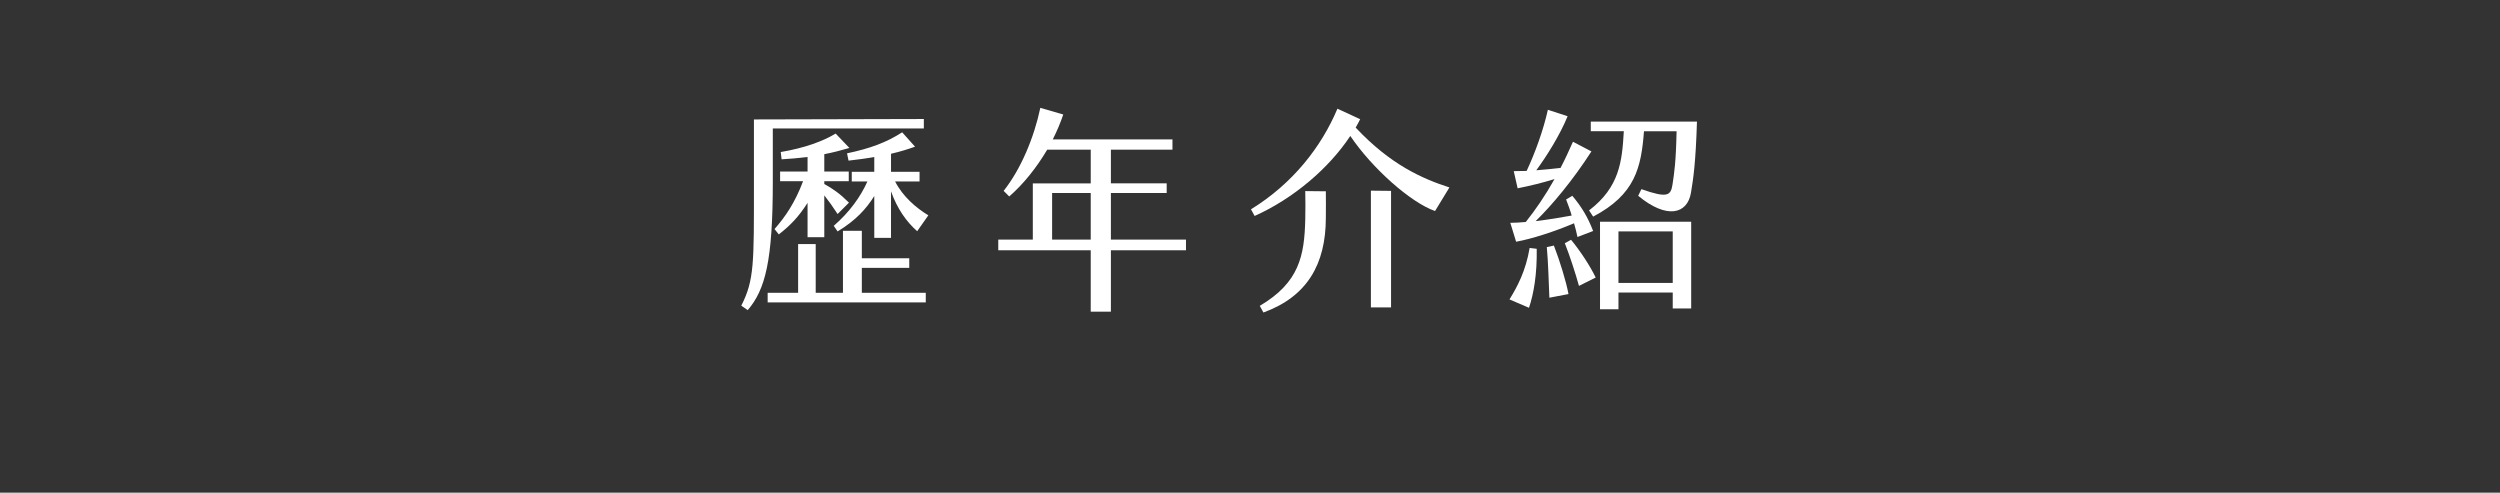<?xml version="1.0" encoding="utf-8"?>
<!-- Generator: Adobe Illustrator 17.0.0, SVG Export Plug-In . SVG Version: 6.00 Build 0)  -->
<!DOCTYPE svg PUBLIC "-//W3C//DTD SVG 1.1//EN" "http://www.w3.org/Graphics/SVG/1.1/DTD/svg11.dtd">
<svg version="1.1" id="圖層_1" xmlns="http://www.w3.org/2000/svg" xmlns:xlink="http://www.w3.org/1999/xlink" x="0px" y="0px"
	 width="303px" height="59.715px" viewBox="0 0 303 59.715" enable-background="new 0 0 303 59.715" xml:space="preserve">
<rect x="0" y="0" width="303" height="59.715" fill="#333333" stroke="none"/>
<path fill="#FFFFFF" d="M-110.677,766.334c-0.338,2.057-0.83,3.747-1.475,5.071l-0.854-0.378c0.682-1.453,1.144-3.12,1.387-5.001
	L-110.677,766.334z M-110.766,763.003l-0.933,0.325c-0.261-1.102-0.648-2.253-1.164-3.454l0.879-0.325
	C-111.497,760.58-111.092,761.731-110.766,763.003z M-106.546,765.068h-2.55v8.965h-0.941v-8.965h-2.745v-0.896h2.745v-5.836h0.941
	v5.836h2.55V765.068z M-106.058,770.254l-0.906,0.343c-0.332-1.371-0.853-2.792-1.563-4.263l0.835-0.343
	C-106.863,767.719-106.319,769.14-106.058,770.254z M-106.288,759.847c-0.279,1.119-0.699,2.262-1.262,3.428l-0.889-0.325
	c0.498-0.996,0.915-2.13,1.253-3.401L-106.288,759.847z M-98.356,764.927c0.013,2.52-0.026,4.438-0.115,5.757
	s-0.235,2.124-0.439,2.417s-0.443,0.524-0.716,0.694c-0.271,0.17-1.068,0.255-2.39,0.255l-0.382-0.984
	c0.622,0.023,1.104,0.035,1.448,0.035c0.497,0,0.847-0.113,1.048-0.338s0.352-0.902,0.449-2.03s0.146-2.764,0.146-4.909h-2.896
	c-0.166,4.025-1.539,6.812-4.122,8.358l-0.64-0.835c2.512-1.459,3.768-3.967,3.768-7.523h-2.204v-0.896H-98.356z M-102.638,758.555
	c-0.592,2.186-1.555,4.125-2.887,5.818l-0.8-0.65c1.161-1.271,2.082-3.053,2.763-5.344L-102.638,758.555z M-96.925,763.574
	l-0.684,0.703c-1.221-1.031-2.216-2.625-2.985-4.781h-1.262v-0.923h1.99C-99.261,760.712-98.281,762.379-96.925,763.574z"/>
<path fill="#FFFFFF" d="M-19.218,777.742v-19.441h1.208v19.441H-19.218z"/>
<path fill="#FFFFFF" d="M2.002,769.858c-0.296,1.699-0.717,3.091-1.262,4.175l-0.888-0.413c0.539-1.037,0.962-2.367,1.27-3.99
	L2.002,769.858z M7.474,768.584l-0.782,0.431c-0.106-0.322-0.258-0.659-0.453-1.011c-1.539,0.434-3.467,0.817-5.783,1.151
	l-0.382-0.984c1.67-1.377,2.968-2.751,3.892-4.122c-1.072,0.188-2.23,0.313-3.474,0.378l-0.364-0.976
	c1.249-1.271,2.455-2.994,3.615-5.168l0.861,0.475c-1.202,2.045-2.259,3.592-3.171,4.641c0.823-0.029,1.886-0.144,3.189-0.343
	c0.444-0.633,0.885-1.377,1.323-2.232l0.915,0.36c-1.712,3.053-3.477,5.355-5.294,6.908c1.314-0.164,2.738-0.445,4.272-0.844
	c-0.255-0.475-0.497-0.876-0.729-1.204l0.817-0.431C6.628,766.638,7.142,767.629,7.474,768.584z M4.872,773.242l-0.906,0.343
	c-0.125-1.008-0.478-2.194-1.058-3.56l0.817-0.422C4.371,771.045,4.753,772.258,4.872,773.242z M7.386,772.416l-0.906,0.413
	c-0.355-1.154-0.812-2.168-1.368-3.041l0.817-0.448C6.604,770.459,7.089,771.484,7.386,772.416z M15.754,769.823
	c-0.035,1.723-0.192,2.782-0.471,3.177s-0.595,0.634-0.95,0.716s-1.318,0.123-2.888,0.123c-1.06,0-1.775-0.022-2.146-0.066
	s-0.681-0.198-0.933-0.461s-0.378-0.683-0.378-1.257v-7.488h6.219v-4.878H7.163v-0.896h7.969v6.671h-6.2v6.68
	c0,0.352,0.112,0.568,0.337,0.65c0.226,0.082,0.848,0.123,1.866,0.123c1.575,0,2.471-0.021,2.688-0.062
	c0.216-0.041,0.396-0.138,0.542-0.29c0.145-0.152,0.258-0.469,0.337-0.949c0.08-0.48,0.111-1.222,0.094-2.224L15.754,769.823z"/>
<path fill="#FFFFFF" d="M75.741,773.673H63.002c-0.539,0-0.992-0.171-1.359-0.514s-0.551-0.807-0.551-1.393v-12.094h-1.128v-0.914
	h15.413v0.914H62.06v12.129c0,0.252,0.109,0.475,0.329,0.668c0.219,0.193,0.429,0.29,0.63,0.29h12.722V773.673z M68.137,771.097
	h-4.771v-4.518h4.771V771.097z M67.186,770.219v-2.733h-2.852v2.733H67.186z M72.41,765.033h-7.4v-3.902h7.4V765.033z
	 M71.468,764.136v-2.109H65.97v2.109H71.468z M74.507,771.124h-4.699v-4.526h4.699V771.124z M73.592,770.236v-2.733h-2.834v2.733
	H73.592z"/>
<path fill="#FFFFFF" d="M93.585,777.742v-19.441h1.209v19.441H93.585z"/>
<path fill="#FFFFFF" d="M118.057,761.06h-5.295v-0.87h2.425c-0.166-0.457-0.409-0.984-0.729-1.582l0.817-0.308
	c0.314,0.51,0.616,1.14,0.906,1.89h1.875V761.06z M117.568,763.635h-4.406v-0.905h4.406V763.635z M117.568,766.299h-4.406v-0.888
	h4.406V766.299z M117.427,773.708h-0.951v-0.984h-2.105v1.327h-0.95v-5.897h4.007V773.708z M116.475,771.836v-2.804h-2.105v2.804
	H116.475z M128.682,763.381l-0.578,0.756c-2.263-1.488-3.835-2.959-4.717-4.412c-1.221,1.617-2.79,3.105-4.709,4.465l-0.604-0.756
	c2.268-1.512,3.979-3.234,5.135-5.168l0.853,0.378c-0.071,0.135-0.124,0.226-0.16,0.272
	C124.791,760.433,126.384,761.922,128.682,763.381z M127.669,772.952c0,0.305-0.098,0.57-0.293,0.795s-0.681,0.338-1.457,0.338
	l-0.328-0.932c0.16,0.012,0.453,0.018,0.879,0.018c0.201,0,0.303-0.108,0.303-0.325v-3.182h-1.671v4.043h-0.905v-4.043h-1.662v4.043
	h-0.924v-4.043h-1.679v4.386h-0.924v-8.903h8.661V772.952z M121.61,768.795v-2.733h-1.679v2.733H121.61z M125.68,763.635h-4.638
	v-0.888h4.638V763.635z M124.196,768.795v-2.733h-1.662v2.733H124.196z M126.772,768.795v-2.733h-1.671v2.733H126.772z"/>
<path fill="#FFFFFF" d="M198.608,763.618h-2.221v0.712c0.823,1.008,1.46,1.91,1.91,2.707l-0.711,0.606
	c-0.314-0.633-0.714-1.269-1.199-1.907v8.332h-0.897v-8.227c-0.646,1.699-1.329,3.082-2.052,4.148l-0.622-0.721
	c1.054-1.57,1.934-3.454,2.639-5.651h-2.506v-0.87h2.541v-2.681c-0.456,0.105-1.134,0.231-2.034,0.378l-0.311-0.826
	c1.545-0.17,3.129-0.598,4.752-1.283l0.418,0.8c-0.527,0.229-1.17,0.448-1.928,0.659v2.953h2.221V763.618z M208.63,760.805h-10.102
	v-0.809h4.682c-0.142-0.48-0.344-0.955-0.604-1.424l0.933-0.237c0.296,0.568,0.519,1.122,0.666,1.661h4.425V760.805z
	 M208.177,772.539c0,0.469-0.116,0.844-0.347,1.125c-0.231,0.281-0.717,0.422-1.457,0.422h-1.021l-0.32-0.896
	c0.545,0.035,0.975,0.053,1.288,0.053c0.255,0,0.438-0.006,0.547-0.018s0.21-0.081,0.302-0.207s0.138-0.248,0.138-0.365v-5.405
	h-7.622v6.82h-0.915v-7.664h9.408V772.539z M207.27,765.218h-7.338v-3.296h7.338V765.218z M206.355,764.347v-1.582h-5.509v1.582
	H206.355z M206.009,772.003h-4.984v-3.533h4.984V772.003z M205.155,771.124v-1.802h-3.295v1.802H205.155z"/>
<path fill="#FFFFFF" d="M226.402,777.742v-19.441h1.208v19.441H226.402z"/>
<path fill="#FFFFFF" d="M260.61,774.086h-0.941v-1.169h-12.393v1.169h-0.969v-15.117h14.303V774.086z M259.669,772.073v-12.278
	h-12.393v12.278H259.669z M258.736,764.927h-10.554v-0.738h4.841v-0.879h-3.731v-2.522h8.369v2.522h-3.687v0.879h4.762V764.927z
	 M257.901,771.097h-8.857v-5.344h8.857V771.097z M256.995,770.368v-3.894h-7.027v3.894H256.995z M256.755,762.572v-1.028h-6.529
	v1.028H256.755z M255.573,769.551h-4.22v-2.338h4.22V769.551z M254.721,768.847v-0.932h-2.515v0.932H254.721z"/>
<path fill="#FFFFFF" d="M278.731,774.086h-0.986v-6.152h-8.075c-0.45,2.549-1.278,4.614-2.487,6.196l-0.826-0.668
	c1.771-2.309,2.656-5.725,2.656-10.248v-4.57h0.969v3.946h7.027v-4.271h0.977v5.203h-8.004c-0.023,1.295-0.086,2.455-0.187,3.48
	h8.937V774.086z"/>
<path fill="#FFFFFF" d="M319.192,777.742v-19.441h1.208v19.441H319.192z"/>
<path fill="#FFFFFF" d="M345.032,769.735c-2.109,1.014-4.268,1.84-6.477,2.479l-0.223-0.932c1.107-0.311,2.067-0.624,2.879-0.94
	v-9.035h-2.55v-1.002h6.165v1.002h-2.674v8.657c0.906-0.352,1.865-0.753,2.879-1.204V769.735z M353.639,761.834
	c0.019,1.424,0.027,2.49,0.027,3.199c0,1.875-0.071,3.562-0.213,5.062c-0.143,1.5-0.301,2.438-0.476,2.812s-0.43,0.645-0.765,0.809
	c-0.334,0.164-0.824,0.246-1.47,0.246c-0.319,0-0.847-0.012-1.581-0.035l-0.329-1.011c0.711,0.053,1.265,0.079,1.661,0.079
	c0.651,0,1.093-0.078,1.324-0.233c0.23-0.155,0.404-0.516,0.52-1.081s0.215-1.775,0.298-3.63s0.106-3.611,0.071-5.269h-3.731
	c-0.083,2.895-0.49,5.156-1.222,6.785s-1.803,3.149-3.212,4.562l-0.781-0.65c1.285-1.254,2.301-2.648,3.047-4.184
	s1.149-3.706,1.208-6.513h-3.021v-0.949h3.074v-3.551h0.924v3.551H353.639z"/>
<path fill="#FFFFFF" d="M366.866,763.038l-0.746,0.598c-0.195-0.357-0.426-0.718-0.692-1.081c-2.197,0.311-4.46,0.524-6.787,0.642
	l-0.347-0.773c1.113-0.85,2.091-2.206,2.932-4.069l0.941,0.237c-0.717,1.5-1.51,2.725-2.381,3.674
	c1.901-0.152,3.58-0.325,5.037-0.519c-0.319-0.445-0.829-1.011-1.527-1.696l0.826-0.519
	C365.483,760.89,366.398,762.059,366.866,763.038z M365.684,773.049c0,0.299-0.11,0.551-0.332,0.756
	c-0.223,0.205-0.469,0.319-0.738,0.343s-0.848,0.035-1.736,0.035l-0.382-0.905c0.29,0.018,0.574,0.026,0.853,0.026
	c0.586,0,0.964-0.021,1.133-0.062s0.253-0.149,0.253-0.325v-2.927c-1.741,0.779-3.171,1.359-4.291,1.74l-0.417-0.606
	c-0.137,1.066-0.424,2.074-0.862,3.023l-0.835-0.475c0.557-1.418,0.835-2.851,0.835-4.298v-4.843h6.521V773.049z M364.734,768.979
	v-3.551h-4.602v1.283c1.255,0.223,2.57,0.577,3.944,1.063l-0.436,0.809c-1.403-0.463-2.573-0.782-3.509-0.958v1.749
	c0,0.504-0.024,0.996-0.071,1.477C361.246,770.488,362.804,769.864,364.734,768.979z M374.196,771.027
	c-0.06,0.908-0.188,1.572-0.383,1.991s-0.425,0.69-0.688,0.813c-0.263,0.123-0.757,0.185-1.479,0.185l-2.728-0.035
	c-0.408,0-0.737-0.116-0.986-0.347c-0.248-0.231-0.373-0.541-0.373-0.927v-6.768h0.924v2.61h5.224v0.861h-5.224v3.208
	c0,0.346,0.219,0.519,0.657,0.519c1.849,0,2.902-0.015,3.163-0.044s0.468-0.148,0.622-0.356c0.153-0.208,0.275-0.854,0.364-1.938
	L374.196,771.027z M374.001,765.2h-5.295c-0.332,0-0.604-0.117-0.813-0.352s-0.315-0.513-0.315-0.835v-5.599h0.906v2.25h5.206v0.861
	h-5.206v2.355c0,0.287,0.163,0.431,0.488,0.431h5.029V765.2z"/>
<path fill="#FFFFFF" d="M11.731,644.339H6.818c-0.858,0.955-1.587,1.617-2.186,1.986l-0.746-0.668
	c1.362-0.826,2.553-2.147,3.571-3.964l0.924,0.325c-0.112,0.229-0.402,0.703-0.871,1.424h4.221V644.339z M19.878,656.116
	l-0.561,0.791c-2.683-0.938-5.007-2.341-6.974-4.21v4.816h-0.941v-4.852c-1.925,1.869-4.217,3.284-6.876,4.245l-0.586-0.791
	c2.99-1.037,5.478-2.622,7.462-4.755v-1.081H6.818v3.138h-0.95v-4.017h5.534v-1.371H4.216v-0.879h7.187v-0.976h0.941v0.976h7.268
	v0.879h-7.268v1.371h5.606v2.716c0,0.422-0.1,0.746-0.298,0.971s-0.65,0.338-1.354,0.338c-0.196,0-0.386-0.009-0.569-0.026
	l-0.399-0.94c0.521,0.023,0.959,0.035,1.314,0.035c0.255,0,0.383-0.126,0.383-0.378v-1.837h-4.683v1.063
	C14.21,653.412,16.721,655.003,19.878,656.116z M9.999,646.325l-0.978,0.343c-0.433-0.645-0.883-1.157-1.351-1.538l0.951-0.378
	C9.291,645.391,9.75,645.915,9.999,646.325z M19.513,644.339h-5.712c-0.391,0.557-0.796,1.002-1.217,1.336l-0.711-0.615
	c0.978-0.838,1.765-1.954,2.363-3.349l0.88,0.325c-0.184,0.445-0.415,0.914-0.693,1.406h5.09V644.339z M17.239,646.264l-0.906,0.36
	c-0.201-0.328-0.619-0.806-1.253-1.433l0.871-0.36C16.454,645.224,16.884,645.701,17.239,646.264z"/>
<path fill="#FFFFFF" d="M77.606,661.153v-19.441h1.208v19.441H77.606z"/>
<path fill="#FFFFFF" d="M112.597,646.932H109.7l-0.16,1.819H99.386l0.169-1.819h-2.789v-0.686h2.878l0.195-1.74h10.119l-0.178,1.74
	h2.816V646.932z M110.286,655.088h-7.364l0.399,0.562c-1.983,1.043-3.943,1.679-5.881,1.907l-0.542-0.835
	c2.008-0.211,3.912-0.756,5.713-1.635h-3.509v-5.414h11.184V655.088z M111.921,645.244h-0.924v-1.696H98.374v1.626H97.44v-2.399
	h6.734c-0.148-0.305-0.306-0.562-0.471-0.773l0.87-0.308c0.154,0.223,0.367,0.583,0.64,1.081h6.707V645.244z M109.362,651.239
	v-0.826h-9.39v0.826H109.362z M109.362,652.803v-0.844h-9.39v0.844H109.362z M109.362,654.367v-0.844h-9.39v0.844H109.362z
	 M104.139,646.932h-3.643l-0.107,1.081h3.66L104.139,646.932z M104.316,645.227h-3.651l-0.115,1.02h3.678L104.316,645.227z
	 M108.759,646.932h-3.678l-0.089,1.081h3.678L108.759,646.932z M108.963,645.227h-3.695l-0.089,1.02h3.687L108.963,645.227z
	 M112.356,656.758l-0.355,0.782c-1.575-0.58-3.589-1.025-6.041-1.336l0.383-0.721C108.806,655.794,110.81,656.219,112.356,656.758z"
	/>
<path fill="#FFFFFF" d="M123.681,647.582c-0.083,1.535-0.557,2.915-1.421,4.14l-0.693-0.65c0.521-0.779,0.885-1.644,1.093-2.593
	h-1.697v7.901c0,0.234-0.096,0.479-0.288,0.734c-0.193,0.255-0.684,0.382-1.471,0.382c-0.302,0-0.58-0.018-0.835-0.053l-0.533-0.967
	c0.771,0.059,1.371,0.088,1.804,0.088c0.089,0,0.184-0.044,0.284-0.132s0.151-0.176,0.151-0.264v-6.495
	c-0.883,2.203-1.804,3.923-2.764,5.159l-0.621-0.721c1.065-1.371,2.031-3.249,2.896-5.634h-2.825v-0.896h4.025
	c-0.759-0.861-1.691-1.67-2.799-2.426l0.666-0.598c0.433,0.293,0.98,0.712,1.644,1.257c0.841-0.949,1.507-1.854,1.999-2.716h-4.895
	v-0.896h5.934v0.896c-0.598,1.09-1.377,2.194-2.336,3.313l0.621,0.686l-0.559,0.483H123.681z M131.499,651.704
	c-0.035,1.225-0.133,2.329-0.293,3.313s-0.321,1.579-0.484,1.784c-0.162,0.205-0.367,0.382-0.612,0.532
	c-0.246,0.149-1.026,0.204-2.341,0.163l-0.436-0.967c0.373,0.029,0.778,0.044,1.217,0.044c0.663,0,1.059-0.032,1.187-0.097
	c0.127-0.064,0.226-0.16,0.298-0.286c0.07-0.126,0.153-0.523,0.248-1.191s0.181-1.468,0.258-2.399h-3.038
	c-0.51,2.314-2.014,3.967-4.513,4.957l-0.693-0.738c1.001-0.305,1.906-0.851,2.719-1.639c0.811-0.788,1.329-1.648,1.555-2.58h-2.888
	v-0.896h3.109c0.089-0.475,0.142-1.075,0.16-1.802l0.915,0.035c0,0.439-0.051,1.028-0.151,1.767H131.499z M132.574,649.525
	l-0.524,0.809c-1.397-0.41-2.703-1.052-3.918-1.925c-1.137,0.832-2.301,1.462-3.49,1.89l-0.641-0.773
	c1.144-0.34,2.271-0.908,3.385-1.705c-0.746-0.738-1.291-1.406-1.635-2.004l0.8-0.448c0.415,0.709,0.931,1.333,1.546,1.872
	c0.829-0.703,1.472-1.67,1.928-2.9h-3.891c-0.776,0.973-1.486,1.711-2.133,2.215l-0.701-0.642c1.35-1.055,2.49-2.467,3.42-4.236
	l0.906,0.343c-0.219,0.445-0.504,0.92-0.853,1.424h5.525v0.896h-1.288c-0.474,1.395-1.19,2.549-2.15,3.463
	C129.98,648.581,131.218,649.156,132.574,649.525z"/>
<path fill="#FFFFFF" d="M190.41,661.153v-19.441h1.208v19.441H190.41z"/>
<path fill="#FFFFFF" d="M217.715,656.582h-7.729v-1.31h3.127v-10.705l-3.207,0.958v-1.415l4.69-1.45v12.612h3.118V656.582z"/>
<path fill="#FFFFFF" d="M221.498,650.052c0-2.402,0.396-4.222,1.187-5.458c0.79-1.236,1.932-1.854,3.424-1.854
	c2.861,0,4.291,2.326,4.291,6.979c0,2.262-0.393,4.009-1.177,5.243c-0.785,1.233-1.927,1.85-3.425,1.85
	c-1.397,0-2.464-0.592-3.198-1.775S221.498,652.191,221.498,650.052z M223.009,649.973c0,3.727,0.982,5.59,2.949,5.59
	c1.948,0,2.923-1.89,2.923-5.669c0-3.932-0.951-5.897-2.853-5.897C224.014,643.996,223.009,645.989,223.009,649.973z"/>
<g>
	<path fill="#FFFFFF" d="M34.632,645.42h-1.324v1.872h-3.589v1.081h4.078v0.686h-4.078v1.081h4.46v0.721h-9.95v-0.721h4.603v-1.081
		h-4.149v-0.686h4.149v-1.081h-3.785v-0.703h3.785v-1.169h-4.824v-0.686h4.824v-1.187h-3.803v-0.686h3.803v-1.072h0.888v1.072h3.589
		v1.872h1.324V645.42z M34.4,657.162h-10.35v-0.756H34.4V657.162z M33.344,655.501h-8.191v-3.674h8.191V655.501z M28.795,653.339
		v-0.809h-2.763v0.809H28.795z M28.795,654.816v-0.809H26.05v0.809H28.795z M32.375,644.735v-1.187h-2.656v1.187H32.375z
		 M32.375,646.572v-1.151h-2.656v1.151H32.375z M32.437,653.339v-0.809h-2.719v0.809H32.437z M32.437,654.816v-0.809h-2.719v0.809
		H32.437z M36.293,654.174h-0.915v-11.162h0.915V654.174z M39.366,656.292c0,0.398-0.115,0.699-0.346,0.901
		c-0.231,0.202-0.764,0.303-1.6,0.303l-1.457-0.035l-0.311-0.879c1.409,0.041,2.235,0.025,2.479-0.048s0.364-0.242,0.364-0.505
		V641.79h0.87V656.292z"/>
	<path fill="#FFFFFF" d="M59.052,657.496H58.11v-1.169H45.717v1.169h-0.968v-15.117h14.303V657.496z M58.11,655.484v-12.278H45.717
		v12.278H58.11z M57.177,648.338H46.623V647.6h4.842v-0.879h-3.731v-2.522h8.369v2.522h-3.688v0.879h4.762V648.338z M56.343,654.508
		h-8.857v-5.344h8.857V654.508z M55.436,653.779v-3.894h-7.027v3.894H55.436z M55.196,645.983v-1.028h-6.529v1.028H55.196z
		 M54.014,652.961h-4.22v-2.338h4.22V652.961z M53.162,652.258v-0.932h-2.515v0.932H53.162z"/>
	
		<line fill="none" stroke="#FFFFFF" stroke-width="2" stroke-linecap="round" stroke-linejoin="round" stroke-miterlimit="10" x1="-8.452" y1="668.383" x2="69.548" y2="668.383"/>
</g>
<g>
	<path fill="#FFFFFF" d="M301.348,773.673h-12.74c-0.539,0-0.992-0.171-1.359-0.514s-0.551-0.807-0.551-1.393v-12.094h-1.128v-0.914
		h15.413v0.914h-13.316v12.129c0,0.252,0.109,0.475,0.329,0.668c0.219,0.193,0.429,0.29,0.63,0.29h12.723V773.673z M293.743,771.097
		h-4.771v-4.518h4.771V771.097z M292.793,770.219v-2.733h-2.852v2.733H292.793z M298.016,765.033h-7.4v-3.902h7.4V765.033z
		 M297.075,764.136v-2.109h-5.499v2.109H297.075z M300.113,771.124h-4.699v-4.526h4.699V771.124z M299.198,770.236v-2.733h-2.834
		v2.733H299.198z"/>
	
		<line fill="none" stroke="#FFFFFF" stroke-width="2" stroke-linecap="round" stroke-linejoin="round" stroke-miterlimit="10" x1="236.048" y1="785.842" x2="314.048" y2="785.842"/>
</g>
<g>
	<path fill="#FFFFFF" d="M137.821,770.113c-1.545,0.879-3.184,1.652-4.912,2.32l-0.223-0.896c0.746-0.264,1.475-0.565,2.186-0.905
		v-6.53h-1.928v-0.861h1.928v-4.597h0.906v4.597h1.697v0.861h-1.697v6.064c0.628-0.281,1.265-0.612,1.91-0.993L137.821,770.113z
		 M148.5,760.498h-11.282v-0.791h5.259c-0.142-0.223-0.396-0.595-0.764-1.116l0.87-0.343c0.344,0.48,0.667,0.967,0.969,1.459h4.948
		V760.498z M148.624,773.787H137.27v-0.817h11.354V773.787z M147.718,766.694h-9.531v-5.309h9.531V766.694z M147.167,771.915h-8.439
		v-4.307h8.439V771.915z M146.804,765.921v-3.762h-7.712v3.762H146.804z M146.243,769.41v-1.046h-6.582v1.046H146.243z
		 M146.243,771.194v-1.063h-6.582v1.063H146.243z M145.408,765.051h-4.948v-2.101h4.948V765.051z M144.529,764.374v-0.738h-3.163
		v0.738H144.529z"/>
	<path fill="#FFFFFF" d="M168.753,772.723l-0.222,0.896c-4.175,0.047-6.456,0.07-6.841,0.07c-2.884,0-4.989-0.683-6.316-2.048
		c-0.609,0.879-1.323,1.708-2.141,2.487l-0.64-0.633c1.907-1.811,3.095-3.738,3.562-5.783h-3.074v-0.861
		c1.262-1.395,2.203-2.599,2.825-3.612h-3.101v-0.94h4.317v0.756c-1.113,1.652-2.028,2.895-2.744,3.727h2.727v0.932
		c-0.338,1.184-0.764,2.241-1.279,3.173c1.202,1.271,3.163,1.907,5.881,1.907C163.379,772.794,165.726,772.77,168.753,772.723z
		 M156.431,760.911l-0.693,0.58c-0.888-1.066-1.756-1.931-2.603-2.593l0.622-0.58C154.764,758.998,155.655,759.862,156.431,760.911z
		 M168.442,769.173l-0.64,0.721c-0.918-1.307-1.966-2.464-3.145-3.472c0.059,0.469,0.089,0.952,0.089,1.45
		c0,1.594-0.263,2.619-0.787,3.076c-0.523,0.457-1.432,0.647-2.723,0.571l-0.275-0.94c0.421,0.018,0.771,0.026,1.049,0.026
		c0.521,0,0.889-0.059,1.102-0.176s0.387-0.376,0.52-0.778s0.2-0.948,0.2-1.639c0-0.486-0.042-1.034-0.125-1.644
		c-1.599,1.6-3.364,2.824-5.294,3.674l-0.578-0.791c2.197-0.92,4.09-2.229,5.677-3.929c-0.147-0.633-0.308-1.172-0.479-1.617
		c-1.256,1.26-2.739,2.285-4.451,3.076l-0.479-0.791c2.12-1.008,3.643-2.077,4.566-3.208l-0.595-1.116
		c-0.942,0.762-2.133,1.397-3.572,1.907l-0.488-0.861c2.079-0.609,3.657-1.629,4.735-3.059h-4.735v-0.896h10.297v0.896h-4.531
		c-0.35,0.551-0.711,1.014-1.084,1.389c0.688,1.189,1.17,2.238,1.448,3.146c0.806-0.404,1.845-1.257,3.118-2.558l0.648,0.686
		c-1.143,1.207-2.312,2.124-3.509,2.751l0.054,0.167C165.916,766.296,167.246,767.608,168.442,769.173z"/>
	<path fill="#FFFFFF" d="M188.598,768.909h-7.4v3.867c0,0.463-0.154,0.801-0.462,1.015c-0.309,0.214-1.052,0.321-2.23,0.321
		c-0.319,0-0.654-0.009-1.003-0.026l-0.348-1.02c0.492,0.047,0.983,0.07,1.476,0.07c0.77,0,1.223-0.04,1.358-0.119
		c0.137-0.079,0.205-0.201,0.205-0.365v-3.744h-7.427v-0.958h7.427v-1.169c1.604-0.938,2.86-1.74,3.767-2.408h-8.262v-0.94h9.825
		v0.94c-1.154,0.914-2.598,1.878-4.326,2.892v0.686h7.4V768.909z M187.852,764.391h-0.96v-3.278h-12.411v3.278h-0.968v-4.219h6.876
		c-0.16-0.381-0.468-0.867-0.924-1.459l0.87-0.448c0.421,0.574,0.803,1.21,1.146,1.907h6.37V764.391z"/>
	
		<line fill="none" stroke="#FFFFFF" stroke-width="2" stroke-linecap="round" stroke-linejoin="round" stroke-miterlimit="10" x1="100.547" y1="785.842" x2="220.547" y2="785.842"/>
</g>
<g>
	<path fill="#FFFFFF" d="M233.862,650.052c0-2.402,0.396-4.222,1.187-5.458c0.79-1.236,1.933-1.854,3.425-1.854
		c2.86,0,4.291,2.326,4.291,6.979c0,2.262-0.393,4.009-1.178,5.243s-1.926,1.85-3.425,1.85c-1.397,0-2.464-0.592-3.198-1.775
		S233.862,652.191,233.862,650.052z M235.373,649.973c0,3.727,0.983,5.59,2.949,5.59c1.948,0,2.923-1.89,2.923-5.669
		c0-3.932-0.951-5.897-2.852-5.897C236.38,643.996,235.373,645.989,235.373,649.973z"/>
	<path fill="#FFFFFF" d="M265.938,660.045c-0.391,0.129-0.87,0.193-1.438,0.193c-0.817,0-1.592-0.186-2.323-0.558
		s-1.781-1.329-3.149-2.87c-1.901,0.012-3.436-0.642-4.603-1.96c-1.166-1.318-1.75-2.956-1.75-4.913
		c0-2.209,0.598-3.961,1.791-5.256s2.832-1.942,4.917-1.942c1.865,0,3.377,0.637,4.535,1.912c1.157,1.274,1.736,2.922,1.736,4.944
		c0,1.863-0.422,3.415-1.266,4.654s-2.036,2.023-3.576,2.351c0.829,0.891,1.503,1.482,2.021,1.775s1.091,0.439,1.719,0.439
		c0.545,0,1.007-0.079,1.386-0.237V660.045z M254.265,649.797c0,1.699,0.447,3.067,1.341,4.104c0.895,1.037,2.059,1.556,3.492,1.556
		c1.545,0,2.761-0.495,3.646-1.485c0.885-0.99,1.328-2.373,1.328-4.148c0-1.822-0.431-3.23-1.293-4.223
		c-0.861-0.993-2.047-1.49-3.558-1.49c-1.463,0-2.655,0.523-3.575,1.569C254.725,646.725,254.265,648.098,254.265,649.797z"/>
	<path fill="#FFFFFF" d="M279.13,654.666c-1.351,1.424-2.997,2.136-4.939,2.136c-1.434,0-2.563-0.349-3.39-1.046
		s-1.239-1.649-1.239-2.856c0-1.881,1.061-3.275,3.181-4.184c-1.055-0.779-1.581-1.731-1.581-2.856c0-0.938,0.322-1.692,0.968-2.263
		s1.498-0.857,2.559-0.857c0.989,0,1.793,0.265,2.412,0.795c0.618,0.53,0.929,1.226,0.929,2.087c0,1.424-0.883,2.484-2.648,3.182
		c1.327,0.486,2.615,1.673,3.865,3.56c1.042-1.477,1.563-3.182,1.563-5.115c0-0.428-0.057-0.864-0.169-1.31h1.466
		c0.077,0.34,0.115,0.762,0.115,1.266c0,2.121-0.74,4.236-2.221,6.346c0.539,0.75,0.978,1.248,1.315,1.494
		c0.337,0.246,0.728,0.369,1.172,0.369c0.261,0,0.648-0.088,1.164-0.264v1.397c-0.468,0.17-0.938,0.255-1.412,0.255
		c-0.593,0-1.104-0.139-1.533-0.417S279.751,655.533,279.13,654.666z M278.41,653.559c-0.848-1.312-1.581-2.24-2.203-2.782
		s-1.392-0.983-2.31-1.323c-1.02,0.393-1.746,0.858-2.182,1.397s-0.652,1.204-0.652,1.995c0,0.832,0.289,1.484,0.87,1.956
		c0.58,0.472,1.329,0.708,2.247,0.708C275.863,655.51,277.272,654.86,278.41,653.559z M274.173,648.171
		c0.828-0.287,1.444-0.62,1.848-0.998c0.402-0.378,0.604-0.851,0.604-1.419c0-0.562-0.187-1.006-0.56-1.332
		s-0.832-0.488-1.377-0.488c-0.657,0-1.174,0.174-1.55,0.523c-0.377,0.349-0.564,0.813-0.564,1.393
		C272.573,646.818,273.106,647.591,274.173,648.171z"/>
	<path fill="#FFFFFF" d="M298.245,656.582h-1.679l-1.492-3.867h-5.899l-1.395,3.867h-1.688l5.295-13.614h1.536L298.245,656.582z
		 M294.558,651.344l-2.203-5.88c-0.06-0.164-0.128-0.463-0.204-0.896h-0.045c-0.064,0.398-0.139,0.697-0.222,0.896l-2.177,5.88
		H294.558z"/>
	
		<line fill="none" stroke="#FFFFFF" stroke-width="2" stroke-linecap="round" stroke-linejoin="round" stroke-miterlimit="10" x1="198.882" y1="668.383" x2="308.882" y2="668.383"/>
</g>
<g>
	<path fill="#FFFFFF" d="M143.162,642.124c-1.457,3.305-3.391,5.777-5.802,7.418l-0.656-0.738c2.339-1.547,4.172-3.867,5.498-6.961
		L143.162,642.124z M149.771,648.444c-0.029,1.928-0.146,3.659-0.347,5.194s-0.399,2.487-0.595,2.856s-0.467,0.633-0.813,0.791
		c-0.346,0.158-0.949,0.237-1.808,0.237c-0.373,0-0.855-0.015-1.448-0.044l-0.213-0.967c0.663,0.059,1.276,0.088,1.839,0.088
		c0.545,0,0.896-0.035,1.053-0.105s0.293-0.171,0.409-0.303c0.115-0.132,0.244-0.524,0.386-1.178
		c0.143-0.653,0.257-1.462,0.343-2.426s0.143-2.026,0.173-3.186h-4.673c-0.408,3.533-2.41,6.311-6.006,8.332l-0.586-0.756
		c3.334-1.852,5.186-4.377,5.553-7.576h-3.438v-0.958H149.771z M152.712,648.681l-0.648,0.809c-2.398-1.688-4.062-3.896-4.992-6.627
		h-1.359v-0.967h2.034C148.652,644.884,150.307,647.146,152.712,648.681z"/>
	<path fill="#FFFFFF" d="M172.565,654.192h-7.045v2.048c0,0.34-0.125,0.614-0.377,0.822s-0.544,0.312-0.875,0.312h-2.781
		l-0.399-0.914h3.003c0.112,0,0.228-0.059,0.346-0.176c0.119-0.117,0.178-0.234,0.178-0.352v-1.74h-7.844v-0.888h7.844v-0.967
		c1.422-0.369,2.666-0.741,3.731-1.116h-10.465v-0.87h12.668v0.87c-1.51,0.568-3.187,1.137-5.028,1.705v0.378h7.045V654.192z
		 M172.379,644.181h-15.538v-0.896h7.356c-0.202-0.369-0.507-0.797-0.915-1.283l0.844-0.431c0.385,0.439,0.791,1.011,1.217,1.714
		h7.036V644.181z M170.549,648.918h-11.771v-3.366h11.771V648.918z M169.598,648.013v-1.547h-9.861v1.547H169.598z"/>
	
		<line fill="none" stroke="#FFFFFF" stroke-width="2" stroke-linecap="round" stroke-linejoin="round" stroke-miterlimit="10" x1="84.631" y1="668.383" x2="184.632" y2="668.383"/>
</g>
<g>
	<path fill="#FFFFFF" d="M26.563,761.684l-0.692,0.633c-0.8-1.02-1.587-1.86-2.363-2.522c-0.539,0.873-1.255,1.846-2.149,2.918
		h4.166v0.905h-1.839v1.978h2.31v0.879h-2.31v5.669c0.403-0.07,1.063-0.231,1.981-0.483v0.879c-1.629,0.434-3.494,0.861-5.597,1.283
		l-0.169-0.853c1.084-0.193,2.037-0.39,2.86-0.589v-5.906h-2.62v-0.879h2.62v-1.978h-1.599v-0.686
		c-0.226,0.234-0.501,0.492-0.826,0.773l-0.507-0.721c1.32-1.307,2.496-2.874,3.526-4.702l0.818,0.396
		c-0.013,0.041-0.043,0.11-0.094,0.207s-0.078,0.154-0.084,0.171C25.033,759.982,25.889,760.858,26.563,761.684z M22.069,771.317
		l-0.818,0.22c-0.184-1.143-0.482-2.355-0.896-3.639l0.861-0.308C21.624,768.809,21.909,770.052,22.069,771.317z M25.96,767.81
		c-0.106,0.99-0.338,2.033-0.693,3.129l-0.835-0.255c0.338-1.037,0.569-2.08,0.693-3.129L25.96,767.81z M29.948,770.043
		c-0.87,0.926-1.939,1.837-3.207,2.733l-0.577-0.721c0.918-0.604,1.984-1.497,3.198-2.681L29.948,770.043z M35.75,765.613h-4.237
		v7.383c0,0.281-0.111,0.533-0.334,0.756c-0.222,0.223-0.759,0.334-1.612,0.334c-0.23,0-0.462-0.012-0.692-0.035l-0.329-0.914
		l1.732-0.018c0.089,0,0.172-0.045,0.249-0.136c0.076-0.091,0.115-0.183,0.115-0.277v-7.093h-4.096v-0.888h5.42l0.568-1.635H27.31
		c0.509-1.107,1.11-2.678,1.804-4.711h0.959l-0.453,1.292h4.912c-0.604,2.086-1.143,3.771-1.616,5.054h2.834V765.613z
		 M29.638,767.986l-0.675,0.721c-0.587-0.598-1.333-1.125-2.239-1.582l0.622-0.756C28.08,766.767,28.844,767.306,29.638,767.986z
		 M33.315,760.463h-3.988c-0.154,0.51-0.367,1.093-0.64,1.749h4.095C33.031,761.45,33.209,760.867,33.315,760.463z M35.821,772.126
		l-0.658,0.686c-0.704-0.873-1.667-1.772-2.887-2.698l0.613-0.703C34.115,770.347,35.093,771.253,35.821,772.126z M35.403,767.09
		c-0.557,0.48-1.356,0.979-2.398,1.494l-0.568-0.738c0.918-0.422,1.708-0.896,2.371-1.424L35.403,767.09z"/>
	<path fill="#FFFFFF" d="M53.125,774.086h-0.986v-6.152h-8.075c-0.45,2.549-1.279,4.614-2.487,6.196l-0.826-0.668
		c1.771-2.309,2.656-5.725,2.656-10.248v-4.57h0.968v3.946h7.027v-4.271h0.978v5.203h-8.005c-0.023,1.295-0.086,2.455-0.187,3.48
		h8.938V774.086z"/>
	
		<line fill="none" stroke="#FFFFFF" stroke-width="2" stroke-linecap="round" stroke-linejoin="round" stroke-miterlimit="10" x1="-13.058" y1="785.842" x2="86.942" y2="785.842"/>
</g>
<g>
	<path fill="#FFFFFF" d="M-86.879,770.974c-1.753,1.148-3.577,2.086-5.473,2.812l-0.622-0.835c1.682-0.568,3.516-1.456,5.499-2.663
		L-86.879,770.974z M-77.089,769.375h-7.374v4.729h-0.959v-4.729h-7.427v-0.958h7.427v-1.151h0.959v1.151h7.374V769.375z
		 M-87.403,766.817l-0.764,0.413c-0.107-0.404-0.193-0.697-0.258-0.879l-4.096,0.519l-0.195-0.844
		c1.03-0.914,1.975-1.972,2.834-3.173l-2.47,0.308l-0.169-0.756c0.895-1.055,1.744-2.446,2.55-4.175l0.835,0.308
		c-0.562,1.189-1.279,2.402-2.149,3.639l2.061-0.22c0.409-0.592,0.743-1.107,1.004-1.547l0.782,0.431
		c-1.398,2.162-2.728,3.85-3.989,5.062l2.692-0.325c-0.065-0.27-0.205-0.618-0.418-1.046l0.693-0.396
		C-88.069,764.81-87.718,765.704-87.403,766.817z M-82.713,766.8h-4.326v-6.891h1.253c0.313-0.504,0.598-1.081,0.853-1.731
		l0.915,0.202c-0.172,0.457-0.426,0.967-0.764,1.529h2.069V766.8z M-83.637,762.783v-1.978h-2.514v1.978H-83.637z M-83.637,765.956
		v-2.285h-2.514v2.285H-83.637z M-76.965,772.952l-0.631,0.703c-1.475-0.938-3.233-1.819-5.276-2.646l0.595-0.721
		C-80.003,771.25-78.233,772.137-76.965,772.952z M-76.929,766.8l-0.765,0.466c-0.048-0.182-0.142-0.486-0.284-0.914l-4.096,0.466
		l-0.204-0.791c1.072-0.973,1.996-2.054,2.771-3.243l-2.567,0.255l-0.168-0.703c0.918-1.107,1.72-2.464,2.407-4.069l0.835,0.308
		c-0.646,1.418-1.307,2.593-1.981,3.524l2.053-0.211c0.254-0.393,0.544-0.891,0.87-1.494l0.844,0.36
		c-1.214,2.115-2.445,3.826-3.695,5.133l2.621-0.29c-0.125-0.375-0.297-0.759-0.516-1.151l0.746-0.378
		C-77.548,764.992-77.172,765.903-76.929,766.8z"/>
	<path fill="#FFFFFF" d="M-57.023,770.834h-3.838v1.758c0,1.008-0.565,1.512-1.696,1.512c-0.444,0-1.007-0.012-1.688-0.035
		l-0.435-0.896c0.385,0.018,0.861,0.026,1.43,0.026c0.711,0,1.126-0.032,1.244-0.097s0.178-0.185,0.178-0.36v-1.907h-11.007v-0.844
		h11.007v-0.905h0.968v0.905h3.838V770.834z M-57.262,760.322h-7.161v1.239h5.748v4.896h-0.95c0.864,0.744,1.604,1.55,2.221,2.417
		l-0.764,0.519c-0.332-0.48-0.622-0.841-0.871-1.081c-4.892,0.369-9.289,0.562-13.192,0.58l-0.24-0.835
		c2.21,0.018,4.576-0.029,7.099-0.141v-1.459h-5.783v-4.896h5.783v-1.239h-7.223v-0.826h7.223v-1.116h0.95v1.116h7.161V760.322z
		 M-65.373,763.574v-1.204h-4.842v1.204H-65.373z M-65.373,765.648v-1.274h-4.842v1.274H-65.373z M-66.555,772.882l-0.604,0.721
		c-0.858-0.727-1.75-1.321-2.674-1.784l0.604-0.694C-68.382,771.522-67.49,772.108-66.555,772.882z M-59.608,763.574v-1.204h-4.815
		v1.204H-59.608z M-59.608,765.648v-1.274h-4.815v1.274H-59.608z M-59.82,767.538c-0.338-0.334-0.563-0.545-0.675-0.633l0.595-0.448
		h-4.522v1.406C-62.516,767.763-60.982,767.655-59.82,767.538z"/>
	<path fill="#FFFFFF" d="M-37.009,761.939h-1.652v1.925h-5.828v1.116h6.112v0.756h-6.112v1.187h7.48v0.773h-15.813v-0.773h7.427
		v-1.187h-6.022v-0.756h6.022v-1.116h-5.766v-0.721h5.766v-1.204h-7.427v-0.738h7.427v-1.169h-5.766v-0.773h5.766v-0.923h0.906
		v0.923h5.828v1.942h1.652V761.939z M-38.777,774.068h-0.941v-0.589h-10.35v0.589h-0.951v-5.238h12.242V774.068z M-39.718,770.763
		v-1.178h-10.35v1.178H-39.718z M-39.718,772.706v-1.187h-10.35v1.187H-39.718z M-39.594,761.201v-1.169h-4.896v1.169H-39.594z
		 M-39.594,763.143v-1.204h-4.896v1.204H-39.594z"/>
	
		<line fill="none" stroke="#FFFFFF" stroke-width="2" stroke-linecap="round" stroke-linejoin="round" stroke-miterlimit="10" x1="-124.564" y1="785.842" x2="-24.564" y2="785.842"/>
</g>
<g>
	<path fill="#FFFFFF" d="M394.156,766.492h-8.422c-0.498,0.691-1.081,1.333-1.751,1.925v4.535c1.002-0.141,2.396-0.56,4.185-1.257
		l0.204,0.896c-1.972,0.721-3.701,1.219-5.188,1.494l-0.507-0.791c0.231-0.1,0.347-0.272,0.347-0.519v-3.568
		c-1.16,0.855-2.52,1.644-4.078,2.364l-0.604-0.773c2.789-1.248,4.859-2.684,6.21-4.307h-6.192v-0.861h7.533v-2.013h-6.307v-0.905
		h6.307v-1.925h-7.133v-0.879h7.133v-1.512h0.934v1.512h7v0.879h-7v1.925h6.094v0.905h-6.094v2.013h7.329V766.492z M394.28,773.312
		l-0.524,0.835c-1.67-0.621-3.058-1.408-4.162-2.36s-2.032-2.295-2.784-4.03l0.799-0.475c0.592,1.336,1.19,2.332,1.795,2.988
		c1.309-0.873,2.372-1.767,3.189-2.681l0.746,0.598c-1.125,1.131-2.219,2.048-3.278,2.751
		C391.132,771.924,392.539,772.715,394.28,773.312z"/>
	<path fill="#FFFFFF" d="M414.205,771.537h-7.427v2.496h-0.941v-2.496h-7.428v-0.87h7.428v-1.459h-5.553v-5.687h12.064v5.687h-5.57
		v1.459h7.427V771.537z M405.508,762.3h-5.802v-3.542h5.802V762.3z M404.584,761.385v-1.749h-3.918v1.749H404.584z M405.837,765.842
		v-1.45h-4.603v1.45H405.837z M405.837,768.329v-1.617h-4.603v1.617H405.837z M411.406,765.842v-1.45h-4.628v1.45H411.406z
		 M411.406,768.329v-1.617h-4.628v1.617H411.406z M412.97,762.3h-5.783v-3.542h5.783V762.3z M412.019,761.421v-1.767h-3.909v1.767
		H412.019z"/>
	
		<line fill="none" stroke="#FFFFFF" stroke-width="2" stroke-linecap="round" stroke-linejoin="round" stroke-miterlimit="10" x1="326.753" y1="785.842" x2="426.753" y2="785.842"/>
</g>
<g>
	<g>
		<g>
			<path fill="#FFFFFF" d="M-232.378,126.063v-17.271h-2.911v-0.864c1.062-0.01,1.91-0.251,2.545-0.725
				c0.634-0.474,1.125-1.145,1.474-2.014h1.356v20.874H-232.378z"/>
			<path fill="#FFFFFF" d="M-214.563,126.546c-0.963,0-1.836-0.266-2.619-0.798c-0.784-0.532-1.456-1.277-2.016-2.234
				c-0.561-0.957-0.994-2.097-1.301-3.42s-0.461-2.776-0.461-4.358c0-1.445,0.154-2.808,0.461-4.087s0.74-2.397,1.301-3.354
				c0.56-0.957,1.231-1.714,2.016-2.271c0.783-0.557,1.656-0.835,2.619-0.835c0.962,0,1.835,0.278,2.619,0.835
				c0.783,0.557,1.455,1.313,2.016,2.271c0.56,0.957,0.992,2.075,1.3,3.354c0.307,1.279,0.46,2.642,0.46,4.087
				c0,1.582-0.153,3.035-0.46,4.358c-0.308,1.323-0.74,2.463-1.3,3.42c-0.561,0.957-1.232,1.702-2.016,2.234
				C-212.728,126.28-213.601,126.546-214.563,126.546z M-214.563,125.521c0.389,0,0.746-0.122,1.069-0.366s0.616-0.586,0.878-1.025
				c0.261-0.439,0.486-0.962,0.678-1.567c0.19-0.605,0.35-1.27,0.479-1.992s0.225-1.494,0.286-2.314
				c0.062-0.82,0.094-1.66,0.094-2.52c0-1.289-0.07-2.51-0.212-3.662c-0.141-1.152-0.356-2.166-0.646-3.04
				c-0.291-0.874-0.653-1.565-1.089-2.073s-0.948-0.762-1.536-0.762c-0.59,0-1.102,0.254-1.537,0.762s-0.797,1.199-1.082,2.073
				c-0.287,0.874-0.5,1.887-0.642,3.04c-0.141,1.152-0.211,2.373-0.211,3.662c0,0.859,0.03,1.699,0.093,2.52
				s0.158,1.592,0.286,2.314c0.129,0.723,0.288,1.387,0.479,1.992c0.19,0.605,0.414,1.128,0.672,1.567
				c0.257,0.439,0.547,0.781,0.871,1.025C-215.31,125.399-214.953,125.521-214.563,125.521z"/>
			<path fill="#FFFFFF" d="M-177.685,119.693v1.3h-9.101v7.437h-2.444v-7.437h-11.206v-1.3h4.186v-6.812h7.021v-4.082h-5.278
				c-1.273,2.158-2.886,4.186-4.602,5.668l-0.676-0.676c2.105-2.652,3.691-6.474,4.445-10.062l2.782,0.806
				c-0.338,0.988-0.754,2.002-1.274,3.016h14.51v1.248h-7.463v4.082h6.76v1.17h-6.76v5.643H-177.685z M-189.23,114.05h-4.68v5.643
				h4.68V114.05z"/>
			<path fill="#FFFFFF" d="M-166.48,120.706c0.052,3.068-0.364,5.539-0.937,7.229l-2.392-1.014c0.987-1.56,1.976-3.536,2.444-6.318
				L-166.48,120.706z M-167.701,117.586c1.377-1.664,2.443-3.068,3.613-5.278c-1.481,0.52-3.119,0.936-4.602,1.17l-0.469-2.08h1.561
				c1.04-2.184,2.055-4.966,2.574-7.436l2.418,0.754c-1.014,2.366-2.626,4.914-3.926,6.656c1.065-0.052,2.105-0.13,3.042-0.234
				c0.364-0.728,0.754-1.534,1.144-2.47l2.158,1.222c-2.236,3.536-4.395,5.876-6.266,7.593c1.481-0.104,3.016-0.286,4.394-0.546
				c-0.208-0.728-0.468-1.404-0.728-2.08l0.754-0.338c1.144,1.3,1.976,2.73,2.6,4.42l-1.924,0.702
				c-0.13-0.624-0.286-1.222-0.441-1.794c-2.341,0.962-5.201,1.742-7.099,2.106l-0.599-2.288L-167.701,117.586z M-162.449,126.063
				l-2.288,0.572c-0.183-1.638-0.364-4.134-0.677-6.032l0.858-0.234C-163.75,122.111-162.814,124.607-162.449,126.063z
				 M-162.19,119.563c1.066,1.248,2.21,2.964,2.887,4.368l-2.003,1.04c-0.416-1.586-1.04-3.536-1.664-5.044L-162.19,119.563z
				 M-149.449,127.753c-3.197-0.078-3.874-0.338-3.874-3.276v-9.23c-0.521,0.104-1.04,0.182-1.534,0.286l-0.025,1.794
				c-0.053,4.914-1.482,9.23-7.15,11.076l-0.416-0.806c4.186-2.054,5.33-5.486,5.382-10.322l0.026-1.43
				c-1.04,0.156-2.002,0.26-2.834,0.338l-0.599-2.392c0.755,0.052,1.561,0.078,2.393,0.078c0.728-1.404,1.612-3.328,2.08-4.784
				h-4.395v-1.17h6.839c-1.145-1.196-2.549-2.522-3.537-3.302l0.416-0.832c1.457,0.52,3.641,1.56,5.045,2.626l-1.196,1.508h6.136
				v1.17h-6.63c-1.065,1.742-2.392,3.51-3.562,4.784c2.184-0.026,4.498-0.156,6.604-0.338c-0.572-0.962-1.17-1.898-1.742-2.678
				l0.676-0.598c2.106,1.69,3.927,3.588,5.019,5.382l-2.08,1.404c-0.312-0.702-0.78-1.612-1.325-2.574
				c-0.416,0.13-0.885,0.234-1.353,0.338v9.36c0,1.274,0.13,1.534,1.742,1.508c1.325-0.026,1.456-0.468,1.378-4.862h0.936
				C-145.185,127.129-146.772,127.831-149.449,127.753z"/>
			<path fill="#FFFFFF" d="M-127.037,110.15h-11.337v-1.17h5.538c-0.91-1.508-2.132-3.38-2.834-4.316l0.65-0.676
				c1.3,0.806,2.99,2.132,4.342,3.536l-1.664,1.456h5.305V110.15z M-137.256,116.13h8.736v1.092h-8.736V116.13z M-137.23,112.594
				h8.736v1.118h-8.736V112.594z M-137.23,119.874h8.71v7.982h-2.132v-1.482h-4.343v1.82h-2.235V119.874z M-134.994,125.179h4.343
				v-4.134h-4.343V125.179z M-115.181,112.646v1.17h-4.94v14.431h-2.393v-14.431h-4.914v-1.17h4.914v-8.476h2.393v8.476H-115.181z"
				/>
		</g>
	</g>
	
		<line fill="none" stroke="#FFFFFF" stroke-width="2" stroke-linecap="round" stroke-linejoin="round" stroke-miterlimit="10" x1="-324.585" y1="146.674" x2="-23.585" y2="146.674"/>
</g>
<path fill="#FFFFFF" d="M151.256,457.144c0.015,0.175,0.032,0.347,0.049,0.519l0.438-0.11
	C151.554,457.449,151.387,457.311,151.256,457.144z"/>
<g>
	<g>
		<path fill="#FFFFFF" d="M118.845,622.629l-2.288,1.612c-0.884-1.898-2.185-4.394-3.25-5.98c-1.015,3.718-3.173,6.318-6.891,8.294
			l-0.52-0.78c3.821-2.652,5.252-6.032,5.563-10.895h-5.252v-1.17h5.305v-0.936v-4.576h-1.586c-0.832,1.69-1.924,3.224-3.381,4.628
			l-0.676-0.624c1.378-1.95,2.756-5.772,3.276-9.932l2.574,0.546c-0.312,1.508-0.729,2.912-1.274,4.212h7.801v1.17h-4.291v5.226
			v0.286h4.811v1.17h-4.889c-0.077,0.754-0.155,1.456-0.285,2.132C115.335,618.287,117.467,620.446,118.845,622.629z
			 M128.361,605.625v19.839h-2.288v-2.418h-4.524v2.912h-2.236v-20.333H128.361z M126.073,606.795h-4.524v15.081h4.524V606.795z"/>
		<path fill="#FFFFFF" d="M145.156,607.705h-7.748v-1.17h3.718c-0.52-1.326-1.195-2.756-1.949-4.004l0.571-0.52
			c1.456,1.092,2.782,2.548,3.536,3.614l-1.482,0.91h3.354V607.705z M144.61,614.361h-6.448v-1.092h6.448V614.361z M138.188,609.889
			h6.448v1.118h-6.448V609.889z M138.396,616.753h6.24v8.71h-2.028v-1.118h-2.184v1.69h-2.028V616.753z M140.425,623.15h2.184
			v-5.227h-2.184V623.15z M156.831,625.307c-0.624-0.65-1.145-1.612-1.534-2.756c-1.612,1.534-3.614,2.756-6.162,3.77l-0.39-0.858
			c2.521-1.248,4.498-2.756,6.058-4.732c-0.521-2.366-0.78-5.278-0.884-8.372h-8.971v-1.17h2.444
			c-0.286-1.534-0.599-2.704-0.988-3.848l0.832-0.364c0.755,1.014,1.638,2.444,2.158,3.796l-1.144,0.416h1.716
			c0.364-1.3,0.649-2.886,0.754-4.29l2.185,0.572c-0.494,1.274-1.119,2.6-1.795,3.718h2.756c-0.077-2.938-0.051-5.98-0.051-8.788
			h2.131c0,2.314-0.025,5.538,0.078,8.788h4.108v1.17h-4.082c0.078,1.976,0.234,3.926,0.468,5.642
			c0.625-1.274,1.145-2.704,1.586-4.316l1.951,0.858c-0.858,2.418-1.847,4.42-3.068,6.058c0.207,0.754,0.441,1.404,0.701,1.898
			c1.509,2.73,1.535,0.156,1.248-2.99h0.91C161.745,624.657,160.106,628.766,156.831,625.307z M153.321,606.561h-7.826v-1.144h3.613
			c-0.676-0.884-1.611-1.924-2.574-2.808l0.469-0.702c1.56,0.546,3.094,1.508,4.186,2.314l-1.014,1.196h3.146V606.561z
			 M152.879,622.161h-4.811v1.69h-2.08v-9.958h6.891V622.161z M150.799,615.063h-2.73v2.262h2.73V615.063z M150.799,618.417h-2.73
			v2.574h2.73V618.417z M157.507,609.499c-0.234-1.534-0.598-3.276-1.04-4.784l0.806-0.39c1.119,1.404,2.028,3.094,2.496,4.342
			L157.507,609.499z"/>
		<path fill="#FFFFFF" d="M191.255,624.241c-0.779,0.728-2.34,1.196-4.654,1.3c-3.172,0.13-7.852,0.104-11.024,0
			c-3.978-0.13-5.278-0.26-5.278-4.42v-16.042h-1.638v-1.3h21.841v1.3H172.69v16.094c0,1.924,0.208,2.132,2.834,2.236
			c3.276,0.13,7.853,0.156,11.129,0c1.742-0.078,2.574-0.286,3.51-1.092L191.255,624.241z M174.276,614.361h6.812v7.125h-6.812
			V614.361z M176.46,620.367h2.444v-4.888h-2.444V620.367z M186.575,612.359h-9.906v-5.642h9.906V612.359z M184.339,607.835h-5.435
			v3.406h5.435V607.835z M189.487,621.486h-6.969v-7.125h6.969V621.486z M187.303,615.479h-2.601v4.888h2.601V615.479z"/>
	</g>
</g>
<g>
	<g>
		<path fill="#FFFFFF" d="M109.042,736.193c0.053,3.068-0.363,5.772-0.936,7.462l-2.366-1.014c0.962-1.56,1.897-3.77,2.392-6.552
			L109.042,736.193z M120.222,733.437c-1.04,3.822-3.458,7.332-7.099,9.438l-0.545-0.754c3.275-2.626,4.42-5.747,5.043-8.086h-2.105
			c0.052,0.156,0.13,0.312,0.182,0.468l-2.054,0.728c-0.13-0.598-0.286-1.274-0.468-1.976c-2.314,0.858-4.889,1.534-6.396,1.768
			l-0.598-2.392c0.598,0.026,1.195,0.052,1.82,0.052c0.961-1.17,2.157-2.756,3.224-4.706c-1.482,0.468-3.095,0.884-4.316,1.066
			l-0.468-2.262c0.572,0.052,1.092,0.078,1.586,0.104c0.936-1.924,1.794-4.342,2.34-7.098l2.366,0.78
			c-0.962,2.366-2.392,4.758-3.562,6.371c0.857,0,1.689-0.026,2.651-0.078c0.468-0.936,0.884-1.95,1.248-3.016l2.21,0.962
			c-1.352,2.704-3.848,5.876-6.084,7.852c1.223-0.052,2.444-0.156,3.692-0.312c-0.208-0.676-0.416-1.378-0.624-1.977l0.832-0.416
			c0.702,0.937,1.404,2.028,1.95,3.094h2.522l0.52-0.52L120.222,733.437z M110.81,735.803c0.78,2.002,1.43,4.212,1.664,5.772
			l-2.341,0.442c0.104-1.638,0.026-3.9-0.182-5.98L110.81,735.803z M113.514,739.781c-0.469-1.638-0.91-2.782-1.586-4.394
			l0.728-0.442c1.066,1.196,1.95,2.314,2.704,3.771L113.514,739.781z M129.636,740.639l-1.951,2.47
			c-1.871-1.3-3.796-4.316-4.81-7.904v6.058c0,2.678-2.054,4.238-6.214,1.144l0.312-0.884c3.458,1.014,3.666,0.364,3.666-0.806
			v-9.438h-4.654v-8.372h3.667c0.39-1.196,0.598-2.236,0.806-3.432l2.6,0.676c-0.702,1.066-1.403,1.976-2.157,2.756h6.396v8.372
			h-4.42v0.26c0.233,1.326,0.649,2.548,1.248,3.64c0.858-0.962,1.534-1.846,2.21-3.172l2.08,1.482
			c-1.223,1.145-2.496,1.872-3.796,2.548C125.942,738.092,127.763,739.652,129.636,740.639z M118.169,726.417h6.941v-2.34h-6.941
			V726.417z M118.169,730.109h6.941v-2.574h-6.941V730.109z"/>
		<path fill="#FFFFFF" d="M146.639,740.874v-20.905h2.496v8.944h8.086v1.3h-8.086v10.661h11.103v1.43h-22.543v-1.43H146.639z"/>
		<path fill="#FFFFFF" d="M178.358,728.991c-0.494,0.728-1.014,1.43-1.586,2.106h11.727v12.714h-2.34v-1.664h-9.803v1.794h-2.34
			v-9.958c-1.586,1.456-3.354,2.704-5.123,3.64l-0.493-0.858c2.938-1.976,5.563-4.706,7.462-7.774h-6.604v-1.17h7.279
			c0.338-0.598,0.625-1.222,0.885-1.846h-6.812v-1.17h7.28c0.208-0.572,0.39-1.118,0.546-1.69c-2.756,0.182-5.564,0.286-8.008,0.234
			l-0.131-0.936c7.671-0.338,12.767-1.56,16.589-2.912l2.392,2.028c-2.054,0.572-4.966,1.04-8.111,1.352
			c-0.156,0.624-0.338,1.274-0.599,1.924h9.282v1.17h-9.775c-0.287,0.624-0.599,1.248-0.963,1.846h12.299v1.17H178.358z
			 M186.159,732.267h-9.803v2.106h9.803V732.267z M186.159,735.491h-9.803v2.158h9.803V735.491z M186.159,738.767h-9.803v2.21h9.803
			V738.767z"/>
	</g>
</g>
<g>
	
		<line fill="none" stroke="#FFFFFF" stroke-width="2" stroke-linecap="round" stroke-linejoin="round" stroke-miterlimit="10" x1="1" y1="530.962" x2="302" y2="530.962"/>
	<g>
		<g>
			<path fill="#FFFFFF" d="M64.27,493.126h-3.354V489.2h3.978v-1.274h-4.992v-1.17h4.992v-2.08h2.133v2.08h4.836v1.17h-4.836v1.274
				h3.979v3.926h-3.979v0.39c1.222,0.364,2.393,0.806,3.822,1.69l-1.17,1.768c-0.832-0.832-1.769-1.638-2.652-2.314v3.51h-2.133
				v-2.99c-1.715,1.898-3.77,3.042-5.018,3.64l-0.468-0.754C60.656,497.208,62.736,495.726,64.27,493.126z M72.278,506.725h10.037
				v1.17H59.538v-1.17h4.784v-4.992h2.235v4.992h3.433v-6.63h-8.685v-1.17h19.189v1.17h-8.217v2.314H78.7v1.17h-6.422V506.725z
				 M62.918,492.06h1.976v-1.768h-1.976V492.06z M67.026,492.06h1.977v-1.768h-1.977V492.06z M71.16,491.8
				c1.145-1.612,2.21-4.056,2.652-7.254l2.313,0.494c-0.233,0.858-0.571,1.82-1.014,2.782h7.203v1.17h-2.263
				c-0.208,1.3-0.728,3.146-2.106,4.94c1.326,0.754,2.938,1.248,4.862,1.69l-1.378,2.444c-1.768-0.468-3.484-1.274-4.914-2.652
				c-1.456,1.274-3.536,2.392-6.448,3.042l-0.364-0.806c2.678-0.91,4.473-2.185,5.694-3.536c-0.702-0.988-1.326-2.236-1.769-3.718
				c-0.545,0.754-1.17,1.43-1.897,1.976L71.16,491.8z M74.54,488.992l-0.233,0.39c0.494,1.456,1.196,2.548,2.106,3.406
				c0.857-1.326,1.248-2.652,1.455-3.796H74.54z"/>
			<path fill="#FFFFFF" d="M113.931,493.984l-1.561,2.964c-2.521-1.118-6.89-3.874-10.035-9.438
				c-2.419,3.822-6.917,7.618-11.571,9.75l-0.493-0.858c5.459-3.484,8.684-7.774,10.27-11.961l2.912,0.937
				c-0.156,0.338-0.312,0.702-0.494,1.066C106.988,491.67,111.226,493.1,113.931,493.984z M94.481,498.976h15.081v9.725h-2.444
				v-1.794H96.927v1.82h-2.445V498.976z M107.717,494.452v1.17H95.99v-1.17H107.717z M96.927,505.737h10.191v-5.59H96.927V505.737z"
				/>
			<path fill="#FFFFFF" d="M128.307,495.128v13.885h-2.34v-11.415c-1.352,1.248-2.73,2.314-3.9,2.964l-0.52-0.78
				c3.094-2.652,5.772-6.448,7.463-10.141l2.235,1.196C130.597,492.216,129.53,493.698,128.307,495.128z M122.874,493.048
				l-0.572-0.728c2.522-2.314,4.498-5.252,5.694-7.904l2.21,1.222C128.307,488.602,125.5,491.436,122.874,493.048z M144.507,494.218
				h-4.551v11.987c0,2.808-2.574,3.77-7.384,1.014l0.286-0.91c4.264,0.884,4.654,0.572,4.654-0.884v-11.207h-6.371v-1.17h13.365
				V494.218z M143.337,487.9h-10.921v-1.17h10.921V487.9z"/>
			<path fill="#FFFFFF" d="M158.546,487.302c-0.936,1.768-1.976,3.198-3.302,4.55h6.552v1.17h-2.703v3.12h3.406v1.17h-3.406v7.462
				c1.377-0.26,2.625-0.52,3.457-0.728l0.261,0.884c-1.638,0.884-6.63,2.574-9.179,3.146l-0.676-2.418
				c1.014-0.052,2.444-0.26,3.926-0.494v-7.853h-3.51v-1.17h3.51v-3.12h-2.443v-0.39c-0.364,0.338-0.754,0.676-1.145,1.014
				l-0.598-0.702c2.184-2.522,3.432-5.252,4.395-8.502l2.392,0.858c-0.156,0.364-0.312,0.702-0.442,1.04
				c1.301,0.754,3.043,2.002,4.16,3.328l-1.689,1.56C160.679,489.85,159.456,488.29,158.546,487.302z M156.466,503.397l-1.924,0.52
				c-0.208-1.508-0.624-3.64-1.014-5.331l0.857-0.286C155.244,499.834,156.102,501.811,156.466,503.397z M159.509,503.397
				c0.441-1.69,0.779-3.64,0.884-5.174l2.054,0.624c-0.468,1.482-1.17,3.276-2.105,4.81L159.509,503.397z M165.28,492.086
				c-0.494-1.612-1.43-4.108-2.288-5.798l0.832-0.494c1.431,1.456,2.835,3.38,3.667,5.2L165.28,492.086z M170.48,492.632h4.603
				v13.65c0,2.444-2.262,3.667-6.526,0.702l0.286-0.884c3.691,0.936,4.03,0.624,4.03-0.442v-3.692h-7.124v6.864h-2.236v-16.199h4.68
				v-7.852h2.288V492.632z M172.847,493.802h-7.098v2.809h7.098V493.802z M172.873,500.797l-0.026-3.016h-7.098v3.016H172.873z
				 M171.885,491.904l-0.78-0.52c0.937-1.664,1.924-4.134,2.418-5.772l2.263,1.092C174.692,488.628,173.315,490.5,171.885,491.904z"
				/>
			<path fill="#FFFFFF" d="M207.53,505.165l-1.455,2.444c-2.133-0.442-7.099-2.392-9.283-5.434v6.786h-2.287v-6.578
				c-2.055,2.548-7.125,4.862-10.297,5.564l-0.286-0.884c3.173-1.144,6.136-2.678,8.581-5.408h-7.775v-1.17h9.777v-2.288h2.287
				v2.288h9.959v1.17h-9.101C201.03,504.359,205.866,504.931,207.53,505.165z M191.462,492.58h-6.63v-1.17h7.462
				c0.65-0.91,1.223-1.82,1.717-2.756h-6.656v2.236h-2.236v-3.406h11.154c-1.43-0.78-3.016-1.638-4.057-2.132l0.261-0.91
				c1.534,0.182,4.237,0.754,5.772,1.43l-0.832,1.612h8.918v3.354h-2.236v-2.184h-9.594l1.742,0.806
				c-0.416,0.676-0.832,1.3-1.248,1.95h11.596v1.17h-5.668c-0.494,1.092-1.223,2.054-2.133,2.886
				c1.873,0.521,3.667,1.17,5.435,2.028l-1.274,2.132c-2.521-1.43-4.082-2.262-5.824-2.938c-2.625,1.612-6.344,2.548-10.894,2.886
				l-0.183-0.91c4.213-0.546,6.969-1.404,8.971-2.704c-0.832-0.234-1.768-0.494-2.887-0.78c-0.363,0.442-0.779,0.91-1.195,1.378
				l-1.872-1.014C189.929,494.556,190.734,493.568,191.462,492.58z M194.167,492.58c-0.416,0.572-0.858,1.144-1.326,1.742
				c1.248,0.156,2.418,0.364,3.562,0.598c0.728-0.676,1.353-1.456,1.898-2.34H194.167z"/>
			<path fill="#FFFFFF" d="M220.427,490.448v18.461h-2.236V495.31c-0.78,1.378-1.561,2.496-2.289,3.25l-0.701-0.624
				c1.689-2.73,3.562-7.878,4.395-13.338l2.418,0.598C221.622,486.964,221.076,488.758,220.427,490.448z M227.992,491.254
				l2.106,0.65c-0.729,5.824-2.133,12.975-8.606,17.135l-0.599-0.728c3.043-2.652,4.603-5.72,5.461-8.685l-1.639,1.092
				c-0.39-0.988-0.857-2.184-1.248-3.12c-0.598,0.962-1.222,1.794-1.924,2.522l-0.701-0.624c1.481-1.976,3.016-6.942,3.405-11.622
				h-2.08v-1.17h8.633v1.17h-4.212c-0.209,1.43-0.469,2.73-0.78,3.9h1.612L227.992,491.254z M227.576,492.944h-2.106
				c-0.416,1.378-0.883,2.574-1.43,3.64c0.963,0.884,1.846,1.95,2.366,2.886C227.083,497.156,227.343,494.894,227.576,492.944z
				 M237.144,484.806l-0.052,21.399c0,2.652-2.418,3.562-6.526,0.676l0.312-0.884c3.511,0.962,3.979,0.754,3.979-0.65l0.053-20.541
				H237.144z M233.14,502.877h-2.132V488.29h2.132V502.877z"/>
		</g>
	</g>
</g>
<g>
	
		<line fill="none" stroke="#FFFFFF" stroke-width="2" stroke-linecap="round" stroke-linejoin="round" stroke-miterlimit="10" x1="1" y1="420.923" x2="302" y2="420.923"/>
	<g>
		<g>
			<path fill="#FFFFFF" d="M93.207,390.732v-17.271h-2.911v-0.864c1.062-0.01,1.91-0.251,2.545-0.725
				c0.634-0.474,1.125-1.145,1.474-2.014h1.356v20.874H93.207z"/>
			<path fill="#FFFFFF" d="M111.022,391.215c-0.963,0-1.836-0.266-2.619-0.798c-0.784-0.532-1.456-1.277-2.016-2.234
				c-0.561-0.957-0.994-2.097-1.301-3.42s-0.461-2.776-0.461-4.358c0-1.445,0.154-2.808,0.461-4.087s0.74-2.397,1.301-3.354
				c0.56-0.957,1.231-1.714,2.016-2.271c0.783-0.557,1.656-0.835,2.619-0.835c0.962,0,1.835,0.278,2.619,0.835
				c0.783,0.557,1.455,1.313,2.016,2.271c0.56,0.957,0.992,2.075,1.3,3.354c0.307,1.279,0.46,2.642,0.46,4.087
				c0,1.582-0.153,3.035-0.46,4.358c-0.308,1.323-0.74,2.463-1.3,3.42c-0.561,0.957-1.232,1.702-2.016,2.234
				C112.857,390.949,111.984,391.215,111.022,391.215z M111.022,390.19c0.389,0,0.746-0.122,1.069-0.366s0.616-0.586,0.878-1.025
				c0.261-0.439,0.486-0.962,0.678-1.567c0.19-0.605,0.35-1.27,0.479-1.992s0.225-1.494,0.286-2.314
				c0.062-0.82,0.094-1.66,0.094-2.52c0-1.289-0.07-2.51-0.212-3.662c-0.141-1.152-0.356-2.166-0.646-3.04
				c-0.291-0.874-0.653-1.565-1.089-2.073s-0.948-0.762-1.536-0.762c-0.59,0-1.102,0.254-1.537,0.762s-0.797,1.199-1.082,2.073
				c-0.287,0.874-0.5,1.887-0.642,3.04c-0.141,1.152-0.211,2.373-0.211,3.662c0,0.859,0.03,1.699,0.093,2.52
				s0.158,1.592,0.286,2.314c0.129,0.723,0.288,1.387,0.479,1.992c0.19,0.605,0.414,1.128,0.672,1.567
				c0.257,0.439,0.547,0.781,0.871,1.025C110.275,390.068,110.632,390.19,111.022,390.19z"/>
			<path fill="#FFFFFF" d="M147.9,384.362v1.3H138.8v7.437h-2.444v-7.437h-11.206v-1.3h4.186v-6.812h7.021v-4.082h-5.278
				c-1.273,2.158-2.886,4.186-4.602,5.668l-0.676-0.676c2.105-2.652,3.691-6.474,4.445-10.062l2.782,0.806
				c-0.338,0.988-0.754,2.002-1.274,3.016h14.51v1.248H138.8v4.082h6.76v1.17h-6.76v5.643H147.9z M136.355,378.719h-4.68v5.643h4.68
				V378.719z"/>
			<path fill="#FFFFFF" d="M166.489,374.585h-10.348v-1.17h4.732c-0.729-1.534-1.69-3.276-2.263-4.265l0.702-0.598
				c1.17,0.91,2.782,2.626,3.691,4.004l-1.299,0.858h4.81L166.489,374.585z M165.085,377.107v1.014h-7.878v-1.014H165.085z
				 M165.085,381.709h-7.878v-1.014h7.878V381.709z M165.241,390.966h-5.72v1.768h-2.236v-8.398h7.956V390.966z M163.057,385.48
				h-3.536v4.342h3.536V385.48z M178.112,392.864c-1.612-0.416-4.135-1.508-6.345-3.614c-1.846,1.638-4.134,2.99-7.021,3.9
				l-0.39-0.858c2.679-1.17,4.706-2.704,6.188-4.368c-1.326-1.612-2.444-3.666-3.042-6.24h-1.561v-1.17h7.904l0.65-0.442
				l2.392,0.988c-0.754,2.366-1.949,4.68-3.666,6.708c2.366,1.508,4.914,2.054,6.345,2.366L178.112,392.864z M167.607,372.661
				v-2.288h7.202v5.252c0,0.806,0.131,1.144,1.066,1.144c0.807,0,1.273-0.078,1.95-0.728l0.987,1.794
				c-0.649,0.676-1.741,1.014-3.328,1.014c-2.392,0-2.963-0.65-2.963-2.86v-4.446h-2.574v1.196c0,4.29-1.509,5.902-4.576,7.333
				l-0.469-0.806C167.114,377.549,167.607,376.873,167.607,372.661z M171.638,386.546c1.17-1.638,1.872-3.354,2.262-4.862h-5.408
				C169.194,383.789,170.311,385.375,171.638,386.546z"/>
			<path fill="#FFFFFF" d="M198.548,374.819h-11.337v-1.17h5.538c-0.91-1.508-2.132-3.38-2.834-4.316l0.65-0.676
				c1.3,0.806,2.99,2.132,4.342,3.536l-1.664,1.456h5.305V374.819z M188.329,380.799h8.736v1.092h-8.736V380.799z M188.355,377.263
				h8.736v1.118h-8.736V377.263z M188.355,384.543h8.71v7.982h-2.132v-1.482h-4.343v1.82h-2.235V384.543z M190.591,389.848h4.343
				v-4.134h-4.343V389.848z M210.404,377.315v1.17h-4.94v14.431h-2.393v-14.431h-4.914v-1.17h4.914v-8.476h2.393v8.476H210.404z"/>
		</g>
	</g>
</g>
<g>
	
		<line fill="none" stroke="#FFFFFF" stroke-width="2" stroke-linecap="round" stroke-linejoin="round" stroke-miterlimit="10" x1="9.333" y1="99.382" x2="310.333" y2="99.382"/>
	<g>
		<g>
			<path fill="#FFFFFF" d="M93.664,22.016c0,9.621-0.909,13.079-3.042,15.575l-0.779-0.546c1.586-3.094,1.533-5.2,1.533-14.586
				v-7.982l20.593-0.052v1.144H93.664V22.016z M104.454,35.484h7.749v1.17H93.04v-1.17h3.692v-5.902h2.132v5.902h3.303V27.97h2.287
				v3.328h5.747v1.17h-5.747V35.484z M97.876,28.75v-4.16c-1.092,1.69-2.002,2.652-3.483,3.822l-0.521-0.65
				c1.301-1.482,2.471-3.172,3.459-5.798h-2.783v-1.17h3.328v-1.769c-1.092,0.13-2.132,0.234-3.146,0.286l-0.104-0.884
				c2.912-0.494,5.097-1.3,6.656-2.236l1.664,1.742c-1.065,0.312-2.08,0.572-3.042,0.754v2.106h2.964v1.17h-2.964v0.338
				c1.04,0.572,1.925,1.196,2.99,2.262l-1.378,1.378c-0.572-0.884-1.092-1.612-1.612-2.262v5.07H97.876z M105.963,28.828v-5.07
				c-0.962,1.534-2.21,2.938-4.446,4.29l-0.468-0.676c1.924-1.664,3.276-3.562,4.082-5.382h-1.898v-1.17h2.73v-1.794
				c-0.962,0.182-2.002,0.312-3.12,0.442l-0.182-0.884c2.834-0.598,4.783-1.326,6.682-2.548l1.561,1.742
				c-0.807,0.286-1.769,0.598-2.912,0.858v2.184h3.458v1.17h-2.964c0.936,1.846,2.574,3.224,4.029,4.108l-1.352,1.924
				c-1.326-1.17-2.418-2.73-3.172-4.836v5.643H105.963z"/>
			<path fill="#FFFFFF" d="M143.741,29.036v1.3h-9.101v7.437h-2.444v-7.437H120.99v-1.3h4.187v-6.812h7.02v-4.082h-5.277
				c-1.274,2.158-2.887,4.186-4.603,5.668l-0.677-0.676c2.106-2.652,3.692-6.474,4.447-10.062l2.781,0.806
				c-0.338,0.988-0.754,2.002-1.273,3.016h14.508v1.248h-7.462v4.082h6.761v1.17h-6.761v5.643H143.741z M132.196,23.393h-4.68v5.643
				h4.68V23.393z"/>
			<path fill="#FFFFFF" d="M175.669,22.718l-1.742,2.86c-2.964-1.04-7.618-5.174-10.271-9.101c-2.573,3.9-6.89,7.592-11.597,9.698
				l-0.441-0.806c5.07-3.12,8.528-7.566,10.479-12.195l2.756,1.274c-0.156,0.338-0.364,0.676-0.546,1.014
				C168.545,19.988,172.444,21.678,175.669,22.718z M160.692,23.185c0.025,1.145,0,2.054,0,3.198c0,5.668-2.288,9.568-7.566,11.493
				l-0.441-0.806c4.783-2.834,5.408-6.058,5.512-10.479c0.025-1.144,0.025-2.288,0-3.432L160.692,23.185z M166.152,23.108
				l2.444,0.026v14.119h-2.444V23.108z"/>
			<path fill="#FFFFFF" d="M186.251,30.154c0.051,3.068-0.365,5.46-0.937,7.15l-2.366-1.014c0.962-1.56,1.977-3.458,2.444-6.24
				L186.251,30.154z M184.925,26.904c1.195-1.508,2.313-3.12,3.483-5.2c-1.43,0.442-3.016,0.832-4.472,1.118l-0.469-2.08
				c0.521,0,1.041-0.026,1.561-0.026c1.014-2.158,2.028-4.94,2.574-7.41l2.393,0.78c-0.963,2.34-2.522,4.81-3.797,6.552
				c1.014-0.078,2.028-0.182,2.938-0.286c0.493-0.936,0.987-2.002,1.508-3.172l2.236,1.17c-2.263,3.51-4.759,6.5-6.761,8.45
				c1.534-0.182,3.094-0.442,4.368-0.676c-0.182-0.65-0.416-1.274-0.676-1.95l0.754-0.442c1.118,1.326,1.872,2.574,2.522,4.264
				l-1.898,0.728c-0.13-0.598-0.26-1.144-0.416-1.664c-2.314,0.988-5.122,1.898-7.02,2.236l-0.703-2.288
				C183.65,27.008,184.274,26.956,184.925,26.904z M188.331,29.764c0.701,1.794,1.508,4.42,1.768,5.876l-2.314,0.442
				c-0.078-1.638-0.13-4.238-0.312-6.136L188.331,29.764z M190.411,29.062c1.065,1.274,2.313,3.172,2.989,4.576l-2.028,1.014
				c-0.441-1.586-1.117-3.666-1.716-5.174L190.411,29.062z M196.806,15.905h-4.004v-1.17h12.87
				c-0.156,5.019-0.441,6.917-0.728,8.632c-0.442,2.6-2.938,3.224-6.396,0.364l0.39-0.806c3.172,1.118,3.562,0.78,3.771-0.572
				c0.208-1.378,0.416-2.678,0.494-6.448h-3.952c-0.338,4.42-1.066,7.67-6.162,10.349l-0.494-0.754
				C196.312,22.666,196.598,19.519,196.806,15.905z M193.921,26.878h11.051v10.504h-2.236v-1.924h-6.578v2.028h-2.236V26.878z
				 M196.157,34.288h6.578v-6.24h-6.578V34.288z"/>
		</g>
	</g>
</g>
<g>
	<g>
		<g>
			<path fill="#FFFFFF" d="M-197.33,40.029h-2.392V17.954h20.15v21.945h-2.393v-2.236h-15.366V40.029z M-181.963,19.124h-15.366
				v17.368h15.366V19.124z M-184.823,23.362v9.984h-2.289v-2.002h-5.304v2.002h-2.288v-9.984H-184.823z M-192.416,24.454v5.798
				h5.304v-5.798H-192.416z"/>
			<path fill="#FFFFFF" d="M-157.263,22.296c-0.521,0.988-1.17,2.028-1.898,2.99h8.866v14.977h-2.496v-1.794h-10.868v1.872h-2.496
				V25.286h5.746c0.234-1.066,0.364-2.054,0.468-2.99h-9.854v-1.43h7.592c-0.832-1.664-1.689-3.016-2.548-4.446l0.676-0.676
				c1.404,0.988,3.146,2.548,4.238,4.03l-1.612,1.092h4.836c0.78-1.404,1.457-3.12,2.028-4.992l2.704,1.066
				c-1.17,1.716-2.392,2.99-3.432,3.926h8.294v1.43H-157.263z M-152.792,26.456h-10.868v2.704h10.868V26.456z M-152.792,30.33
				h-10.868v2.86h10.868V30.33z M-152.792,34.361h-10.868v2.938h10.868V34.361z"/>
			<path fill="#FFFFFF" d="M-130.406,35.375l2.679,1.222c-1.873,1.456-7.307,3.38-10.765,4.004l-0.312-0.884
				C-135.866,38.755-132.667,37.299-130.406,35.375z M-128.612,18.76h-9.594v-1.17h21.944v1.17h-9.568
				c-0.546,1.066-1.325,2.34-1.95,3.198h8.164v13.183h-15.262V21.958h5.85C-128.872,21.022-128.69,19.696-128.612,18.76z
				 M-122.007,23.128h-10.479v2.678h10.479V23.128z M-122.007,26.924h-10.479v2.86h10.479V26.924z M-122.007,30.903h-10.479v3.068
				h10.479V30.903z M-115.897,38.105l-1.273,2.418c-2.055-1.248-6.059-2.886-8.814-3.978l0.285-0.884
				C-122.397,36.103-118.159,37.091-115.897,38.105z"/>
		</g>
	</g>
	
		<line fill="none" stroke="#FFFFFF" stroke-width="2" stroke-linecap="round" stroke-linejoin="round" stroke-miterlimit="10" x1="-306.333" y1="58.715" x2="-5.333" y2="58.715"/>
	<g>
	</g>
</g>
<g>
</g>
<g>
</g>
<g>
</g>
<g>
</g>
<g>
</g>
<g>
</g>
</svg>
